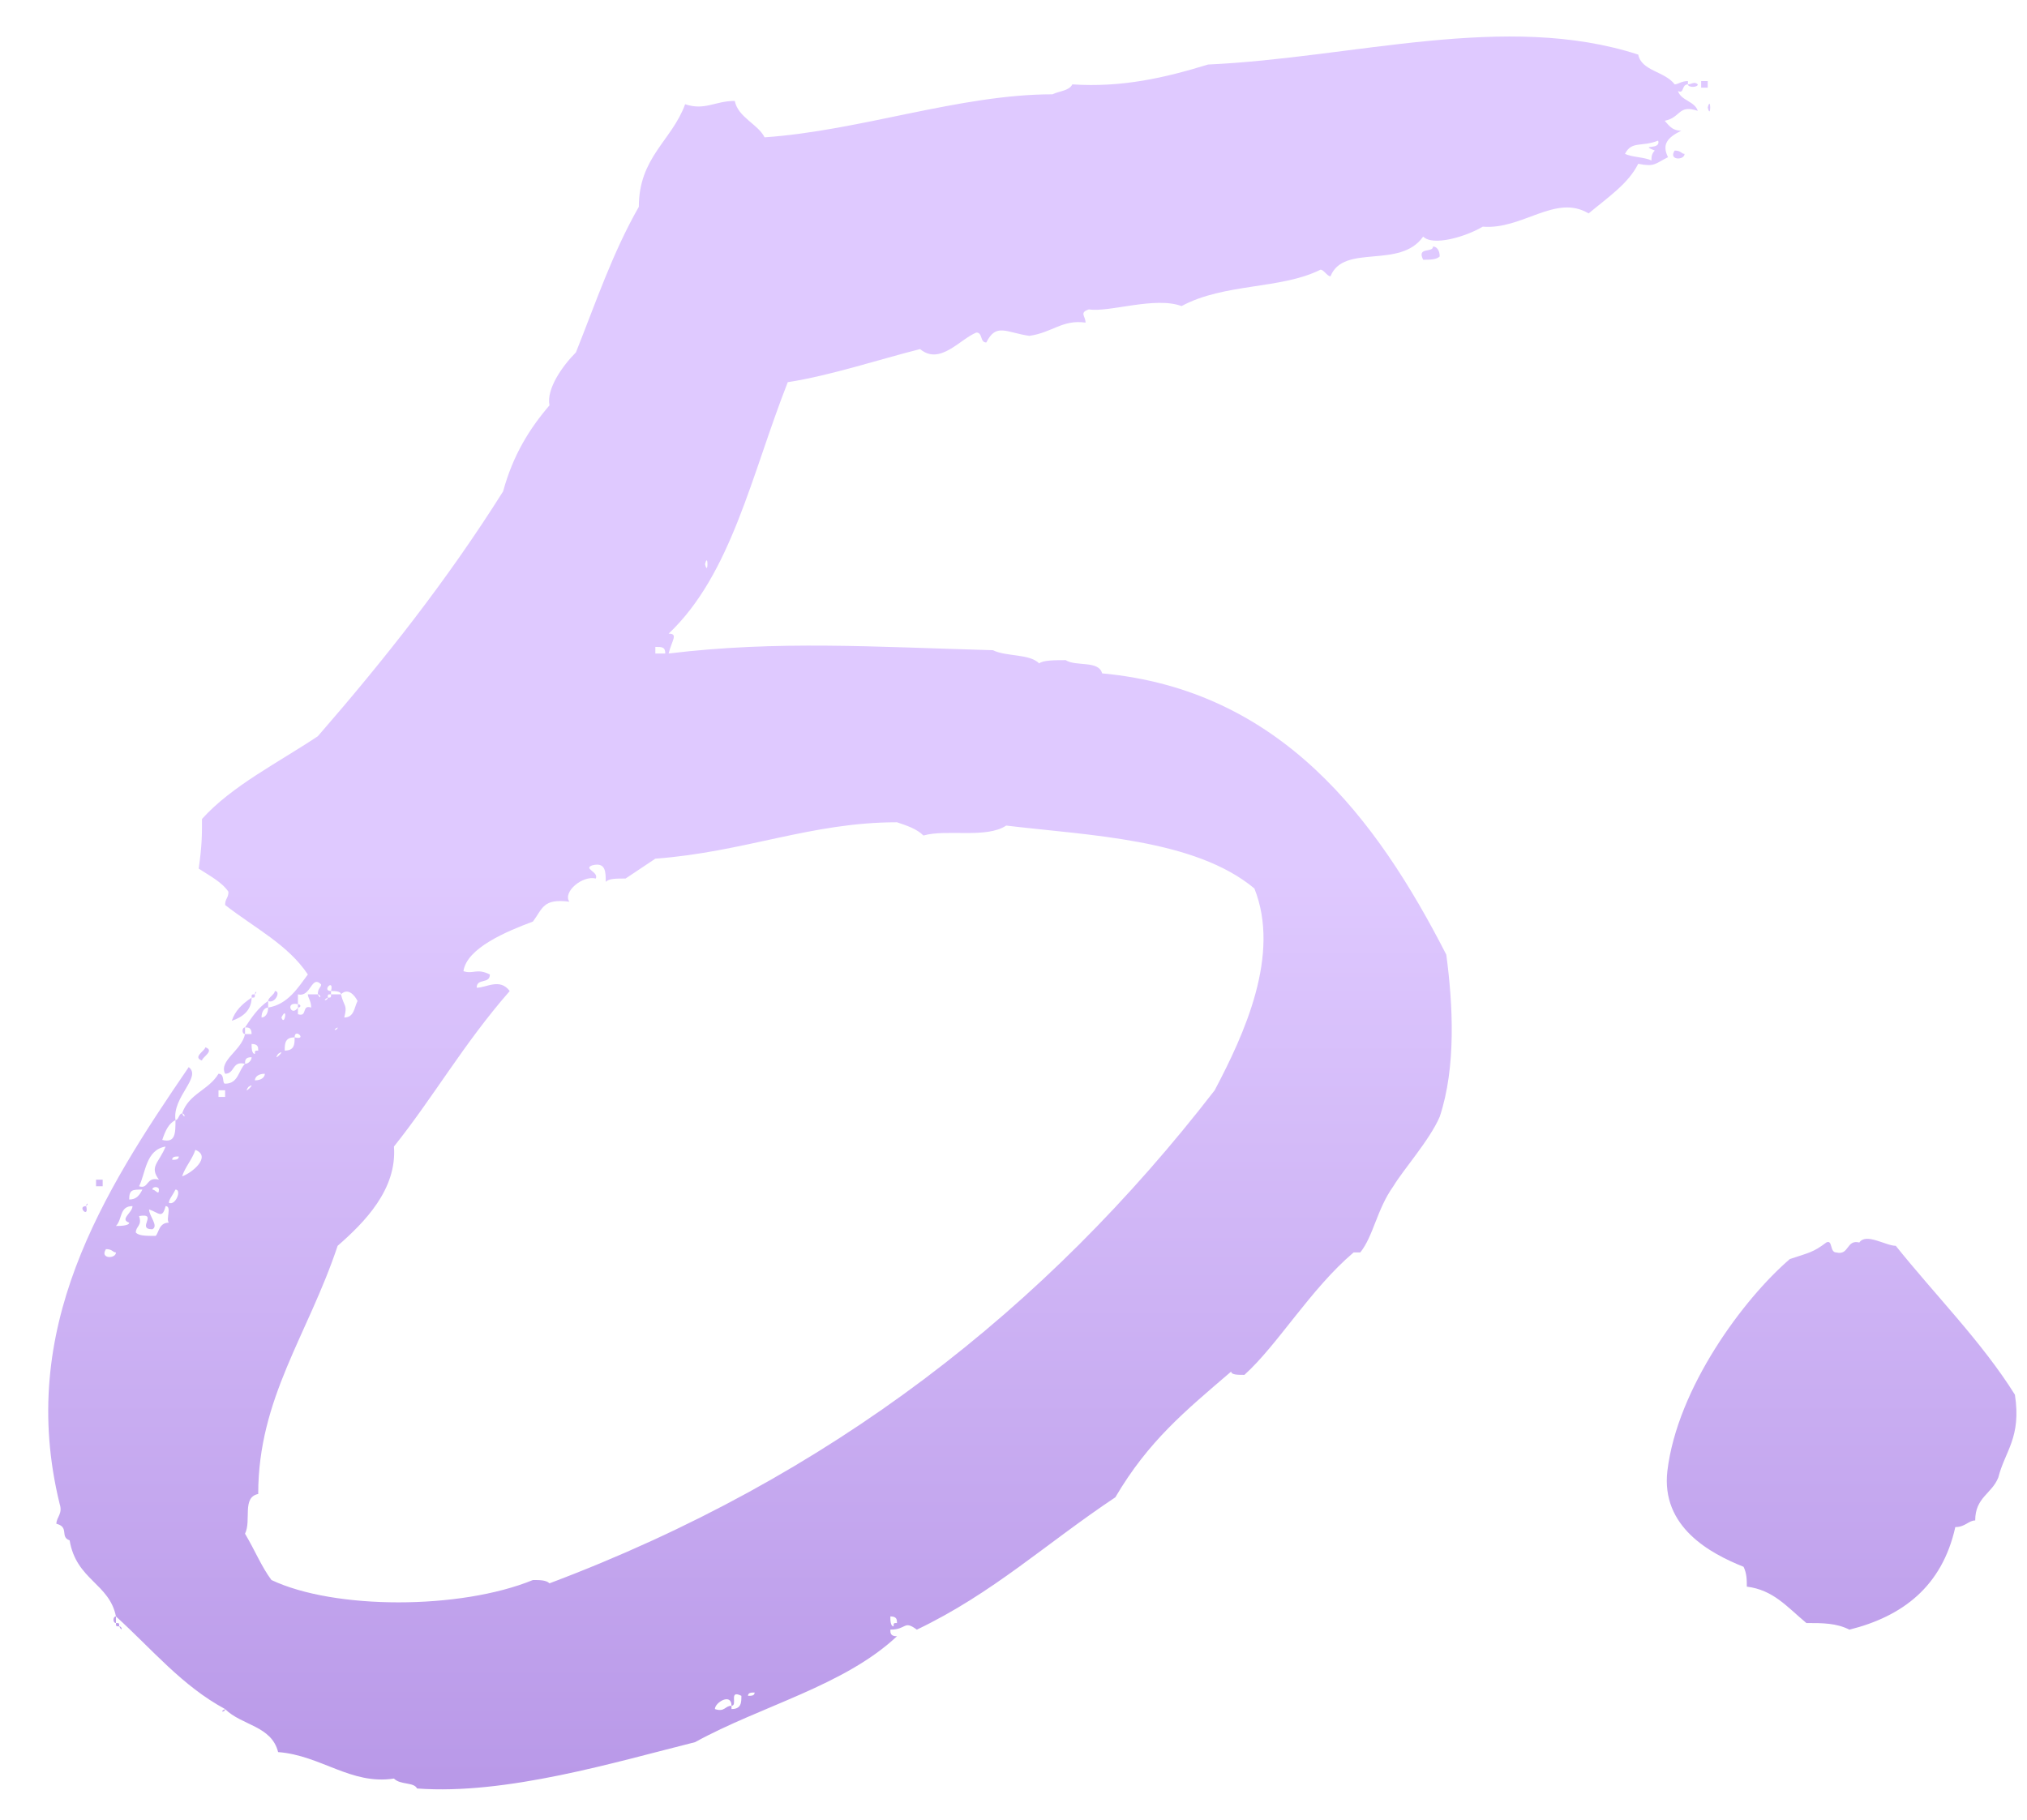 <svg width="49" height="44" viewBox="0 0 49 44" fill="none" xmlns="http://www.w3.org/2000/svg">
<path d="M40.803 2.04C40.642 2.04 40.722 2.28 40.562 2.2C40.642 2.44 40.962 2.44 41.042 2.68C40.562 2.52 40.642 2.84 40.242 2.92C40.322 3 40.403 3.16 40.642 3.16C40.322 3.32 40.163 3.48 40.322 3.8C40.002 3.96 40.002 4.04 39.602 3.96C39.362 4.44 38.883 4.76 38.403 5.16C37.602 4.68 36.803 5.56 35.843 5.48C35.443 5.72 34.642 5.96 34.403 5.72C33.843 6.52 32.483 5.88 32.163 6.68C32.083 6.68 32.002 6.52 31.922 6.52C30.962 7 29.602 6.84 28.562 7.4C27.922 7.16 26.802 7.56 26.323 7.48C26.082 7.56 26.242 7.64 26.242 7.8C25.683 7.72 25.442 8.04 24.883 8.12C24.323 8.04 24.082 7.8 23.843 8.28C23.683 8.28 23.762 8.04 23.602 8.04C23.203 8.2 22.723 8.84 22.242 8.44C21.282 8.68 20.082 9.08 19.043 9.24C18.163 11.48 17.683 13.88 16.163 15.32C16.402 15.32 16.242 15.48 16.163 15.8C18.802 15.48 21.122 15.64 24.003 15.72C24.323 15.88 24.883 15.8 25.122 16.04C25.203 15.96 25.523 15.96 25.762 15.96C26.003 16.12 26.562 15.96 26.642 16.28C30.962 16.68 33.282 19.8 34.962 23.08C35.123 24.28 35.203 25.8 34.803 27C34.562 27.56 33.922 28.28 33.682 28.68C33.282 29.24 33.203 29.88 32.883 30.28H32.722C31.683 31.16 30.883 32.52 30.082 33.24C29.922 33.24 29.762 33.24 29.762 33.16C28.642 34.12 27.762 34.84 26.962 36.2C25.282 37.32 24.003 38.52 22.163 39.4C21.843 39.16 21.922 39.4 21.523 39.4C21.523 39.48 21.523 39.56 21.683 39.56C20.402 40.76 18.402 41.24 16.802 42.12C14.883 42.6 12.242 43.4 10.082 43.24C10.002 43.08 9.682 43.16 9.523 43C8.482 43.16 7.763 42.44 6.723 42.36C6.562 41.72 5.843 41.72 5.442 41.32C4.402 40.76 3.683 39.88 2.803 39.08C2.643 38.28 1.843 38.2 1.683 37.24C1.683 37.16 1.762 37.16 1.683 37.24C1.442 37.16 1.683 36.92 1.363 36.84C1.363 36.68 1.522 36.6 1.442 36.36C0.403 32.12 2.482 28.84 4.562 25.8C4.883 26.04 4.162 26.52 4.242 27.08C4.082 27.16 4.003 27.32 3.922 27.56C4.242 27.64 4.242 27.4 4.242 27.08C4.322 27.08 4.322 26.92 4.402 26.92C4.482 27.08 4.482 26.92 4.402 26.92C4.562 26.44 5.043 26.36 5.282 25.96C5.442 25.96 5.362 26.2 5.442 26.2C5.763 26.2 5.763 25.88 5.923 25.72C6.003 25.72 6.082 25.64 6.082 25.56C5.923 25.56 5.923 25.64 5.923 25.72C5.603 25.64 5.683 25.96 5.442 25.96C5.282 25.64 5.843 25.4 5.923 25C6.003 25 6.003 25 6.082 25C6.082 24.84 6.003 24.84 5.923 24.84C6.082 24.6 6.242 24.36 6.482 24.2C6.482 24.28 6.482 24.28 6.482 24.36C6.402 24.36 6.322 24.44 6.322 24.6C6.402 24.6 6.482 24.52 6.482 24.36C6.963 24.28 7.202 23.88 7.442 23.56C6.963 22.84 6.162 22.44 5.442 21.88C5.442 21.72 5.522 21.72 5.522 21.56C5.362 21.32 5.043 21.16 4.803 21C4.883 20.44 4.883 20.2 4.883 19.8C5.603 19 6.723 18.44 7.683 17.8C9.283 15.96 10.803 14.04 12.162 11.88C12.402 11 12.803 10.36 13.283 9.8C13.203 9.4 13.602 8.84 13.922 8.52C14.402 7.32 14.803 6.12 15.443 5C15.443 3.8 16.242 3.4 16.562 2.52C17.043 2.68 17.282 2.44 17.762 2.44C17.843 2.84 18.323 3 18.483 3.32C20.802 3.16 23.203 2.28 25.442 2.28C25.602 2.2 25.843 2.2 25.922 2.04C27.122 2.12 28.163 1.88 29.203 1.56C32.722 1.4 36.403 0.28 39.602 1.32C39.682 1.72 40.242 1.72 40.483 2.04C40.562 2.04 40.642 1.96 40.803 1.96V2.04ZM39.282 3.72C39.443 3.8 39.763 3.8 39.922 3.88C39.922 3.8 39.922 3.72 40.002 3.64C39.602 3.48 40.163 3.64 40.083 3.4C39.682 3.56 39.443 3.4 39.282 3.72ZM17.043 13.64C17.122 13.96 17.122 13.32 17.043 13.64V13.64ZM15.842 15.8C15.922 15.8 16.003 15.8 16.082 15.8C16.082 15.64 16.003 15.64 15.842 15.64C15.842 15.72 15.842 15.72 15.842 15.8ZM9.523 27.72C9.602 28.76 8.803 29.56 8.162 30.12C7.442 32.28 6.242 33.8 6.242 36.12C5.843 36.2 6.082 36.76 5.923 37.08C6.162 37.48 6.322 37.88 6.562 38.2C8.082 38.92 11.123 38.92 12.883 38.2C13.043 38.2 13.203 38.2 13.283 38.28C20.082 35.72 25.282 31.64 29.363 26.36C30.082 25 30.962 23.08 30.323 21.48C28.883 20.28 26.323 20.2 24.323 19.96C23.843 20.28 22.883 20.04 22.323 20.2C22.163 20.04 21.922 19.96 21.683 19.88C19.602 19.88 18.003 20.6 15.842 20.76C15.602 20.92 15.363 21.08 15.123 21.24C14.883 21.24 14.723 21.24 14.643 21.32C14.643 21.08 14.643 20.84 14.322 20.92C14.082 21 14.482 21.08 14.402 21.24C14.082 21.16 13.602 21.56 13.762 21.8C13.123 21.72 13.123 21.96 12.883 22.28C12.242 22.52 11.283 22.92 11.203 23.48C11.443 23.56 11.523 23.4 11.842 23.56C11.842 23.8 11.523 23.64 11.523 23.88C11.762 23.88 12.082 23.64 12.322 23.96C11.203 25.24 10.482 26.52 9.523 27.72ZM7.202 24.28C6.883 24.2 7.043 24.6 7.202 24.36C7.202 24.44 7.202 24.44 7.202 24.52C7.442 24.6 7.282 24.28 7.522 24.36C7.522 24.2 7.442 24.12 7.442 24.04C7.522 24.04 7.603 24.04 7.683 24.04C7.763 24.2 7.763 24.04 7.683 24.04C7.683 23.88 7.763 23.88 7.763 23.8C7.522 23.56 7.522 24.12 7.202 24.04C7.202 24.12 7.202 24.2 7.202 24.28ZM8.002 23.96V24.04C7.923 24.04 7.923 24.04 7.923 24.12C7.763 24.2 7.923 24.2 7.923 24.12C8.002 24.12 8.002 24.12 8.002 24.04C8.082 24.04 8.162 24.04 8.242 24.04C8.322 24.36 8.402 24.28 8.322 24.6C8.562 24.6 8.562 24.36 8.643 24.2C8.562 24.04 8.402 23.88 8.242 24.04C8.242 23.96 8.082 23.96 8.002 23.96C8.082 23.64 7.763 23.96 8.002 23.96ZM11.363 24.04C11.363 24.04 11.443 24.12 11.363 24.04V24.04ZM6.803 24.6C6.883 24.84 6.963 24.28 6.803 24.6V24.6ZM8.162 24.84C8.002 24.92 8.162 24.92 8.162 24.84C8.162 24.52 8.482 24.84 8.162 24.84ZM7.122 25.08C6.883 25.08 6.883 25.24 6.883 25.4C7.122 25.4 7.122 25.24 7.122 25.08C7.442 25.16 7.122 24.84 7.122 25.08ZM6.162 25.48C6.162 25.4 6.162 25.4 6.242 25.4C6.242 25.32 6.242 25.24 6.082 25.24C6.082 25.32 6.082 25.48 6.162 25.48ZM6.723 25.48C6.562 25.72 6.963 25.32 6.723 25.48V25.48ZM6.162 26.12C6.322 26.12 6.402 26.04 6.402 25.96C6.242 25.96 6.162 26.04 6.162 26.12ZM6.003 26.28C5.843 26.52 6.242 26.12 6.003 26.28V26.28ZM5.282 26.52C5.362 26.52 5.362 26.52 5.442 26.52C5.442 26.44 5.442 26.44 5.442 26.36C5.362 26.36 5.362 26.36 5.282 26.36C5.282 26.44 5.282 26.44 5.282 26.52ZM4.482 27.64C4.482 27.64 4.562 27.72 4.482 27.64V27.64ZM3.362 28.68C3.603 28.76 3.522 28.44 3.842 28.52C3.603 28.2 3.842 28.12 4.003 27.72C3.522 27.8 3.522 28.36 3.362 28.68ZM4.402 28.44C4.643 28.36 5.122 27.96 4.723 27.8C4.643 28.04 4.482 28.2 4.402 28.44ZM4.322 27.96C4.242 27.96 4.162 27.96 4.162 28.04C4.242 28.04 4.322 28.04 4.322 27.96ZM4.883 28.44C4.883 28.44 4.963 28.52 4.883 28.44V28.44ZM3.842 28.76C3.842 28.68 3.683 28.68 3.683 28.76C3.763 28.76 3.842 28.92 3.842 28.76ZM3.123 29C3.283 29 3.362 28.92 3.442 28.76C3.203 28.76 3.123 28.76 3.123 29ZM4.082 29.08C4.242 29.16 4.402 28.76 4.242 28.76C4.162 28.92 4.082 29 4.082 29.08ZM3.603 29.16C3.603 29.16 3.683 29.24 3.603 29.16V29.16ZM2.803 29.64C2.882 29.64 3.123 29.64 3.123 29.56C2.882 29.48 3.203 29.32 3.203 29.16C2.882 29.16 2.962 29.48 2.803 29.64ZM3.603 29.24C3.603 29.4 3.842 29.64 3.683 29.72C3.283 29.72 3.842 29.32 3.362 29.4C3.442 29.64 3.283 29.64 3.283 29.8C3.362 29.88 3.522 29.88 3.763 29.88C3.842 29.8 3.842 29.56 4.082 29.56C4.003 29.48 4.162 29.16 4.003 29.16C3.922 29.48 3.842 29.32 3.603 29.24ZM2.803 30.28C2.723 30.28 2.723 30.2 2.562 30.2C2.402 30.44 2.803 30.44 2.803 30.28ZM2.083 37.96C2.083 37.96 2.163 38.04 2.083 37.96V37.96ZM21.602 39.32C21.602 39.24 21.602 39.24 21.683 39.24C21.683 39.16 21.683 39.08 21.523 39.08C21.523 39.16 21.523 39.32 21.602 39.32ZM3.603 39.8C3.603 39.8 3.683 39.88 3.603 39.8V39.8ZM18.242 40.92C18.163 40.92 18.082 40.92 18.082 41C18.163 41 18.242 41 18.242 40.92ZM17.683 41.24C17.683 40.92 17.282 41.16 17.282 41.32C17.523 41.4 17.523 41.24 17.683 41.24V41.32C17.922 41.32 17.922 41.16 17.922 41C17.602 40.84 17.843 41.24 17.683 41.24ZM40.483 1.88C40.483 1.88 40.562 1.96 40.483 1.88V1.88ZM41.362 1.96C41.362 1.96 41.443 2.04 41.362 1.96V1.96ZM40.803 2.04C40.883 2.04 40.962 1.96 41.042 2.04C41.042 2.12 40.803 2.12 40.803 2.04ZM41.123 1.96C41.203 1.96 41.203 1.96 41.282 1.96C41.282 2.04 41.282 2.04 41.282 2.12C41.203 2.12 41.203 2.12 41.123 2.12C41.123 2.04 41.123 2.04 41.123 1.96ZM41.282 2.6C41.362 2.92 41.362 2.28 41.282 2.6V2.6ZM40.483 3.64C40.642 3.64 40.642 3.72 40.722 3.72C40.722 3.88 40.322 3.88 40.483 3.64ZM34.642 5.96C34.722 5.96 34.803 6.04 34.803 6.2C34.722 6.28 34.562 6.28 34.403 6.28C34.242 5.96 34.642 6.12 34.642 5.96ZM34.083 6.2C34.083 6.2 34.163 6.28 34.083 6.2V6.2ZM11.682 23.32C11.682 23.32 11.762 23.4 11.682 23.32V23.32ZM12.082 23.32C12.082 23.32 12.162 23.4 12.082 23.32V23.32ZM11.922 23.72C11.922 23.72 12.002 23.8 11.922 23.72V23.72ZM6.162 24.04C6.162 23.96 6.242 23.96 6.162 24.04V24.04ZM6.482 24.2C6.482 24.12 6.643 24.04 6.643 23.96C6.803 23.96 6.643 24.28 6.482 24.2ZM6.082 24.12C6.082 24.04 6.082 24.04 6.162 24.04C6.162 24.12 6.162 24.12 6.082 24.12ZM6.082 24.12C6.082 24.44 5.843 24.6 5.603 24.68C5.683 24.44 5.843 24.28 6.082 24.12ZM7.202 24.36V24.28C7.282 24.28 7.282 24.36 7.202 24.36ZM5.923 24.84C5.923 24.92 5.923 24.92 5.923 25C5.843 25 5.843 24.84 5.923 24.84ZM4.963 25.32C5.202 25.4 4.883 25.56 4.883 25.64C4.643 25.56 4.963 25.4 4.963 25.32ZM2.322 28.52C2.402 28.52 2.402 28.52 2.482 28.52C2.482 28.6 2.482 28.6 2.482 28.68C2.402 28.68 2.402 28.68 2.322 28.68C2.322 28.6 2.322 28.6 2.322 28.52ZM2.083 29.16C2.083 29.08 2.163 29.08 2.083 29.16V29.16ZM2.083 29.16C1.843 29.16 2.163 29.48 2.083 29.16V29.16ZM1.923 29.48C1.923 29.48 2.002 29.56 1.923 29.48V29.48ZM1.363 31.48C1.363 31.48 1.442 31.56 1.363 31.48V31.48ZM2.803 39.08C2.803 39.16 2.803 39.16 2.803 39.24C2.723 39.24 2.723 39.08 2.803 39.08ZM2.803 39.24C2.882 39.24 2.882 39.24 2.882 39.32C2.803 39.32 2.803 39.32 2.803 39.24ZM2.882 39.32C2.962 39.48 2.962 39.32 2.882 39.32V39.32ZM21.843 39.48C21.843 39.48 21.922 39.56 21.843 39.48V39.48ZM5.442 41.32C5.282 41.4 5.442 41.4 5.442 41.32V41.32ZM9.123 43.24C9.123 43.24 9.203 43.32 9.123 43.24V43.24ZM11.842 43.4C11.842 43.4 11.922 43.48 11.842 43.4V43.4ZM44.947 30.04C45.108 29.8 45.587 30.12 45.828 30.12C46.788 31.32 47.907 32.44 48.708 33.72C48.867 34.76 48.468 35.08 48.307 35.72C48.148 36.12 47.748 36.2 47.748 36.76C47.587 36.76 47.508 36.92 47.267 36.92C46.947 38.36 45.987 39.08 44.708 39.4C44.388 39.24 44.068 39.24 43.667 39.24C43.188 38.84 42.867 38.44 42.227 38.36C42.227 38.2 42.227 38.04 42.148 37.88C41.347 37.56 40.148 36.92 40.307 35.56C40.547 33.56 42.148 31.4 43.267 30.44C43.748 30.28 43.828 30.28 44.148 30.04C44.307 29.96 44.227 30.28 44.388 30.28C44.708 30.36 44.627 29.96 44.947 30.04Z" fill="url(#paint0_linear_316_1149)"/>
<defs>
<linearGradient id="paint0_linear_316_1149" x1="39.888" y1="66.309" x2="39.888" y2="21" gradientUnits="userSpaceOnUse">
<stop stop-color="#9166D0"/>
<stop offset="1" stop-color="#DFC9FF"/>
</linearGradient>
</defs>
</svg>
